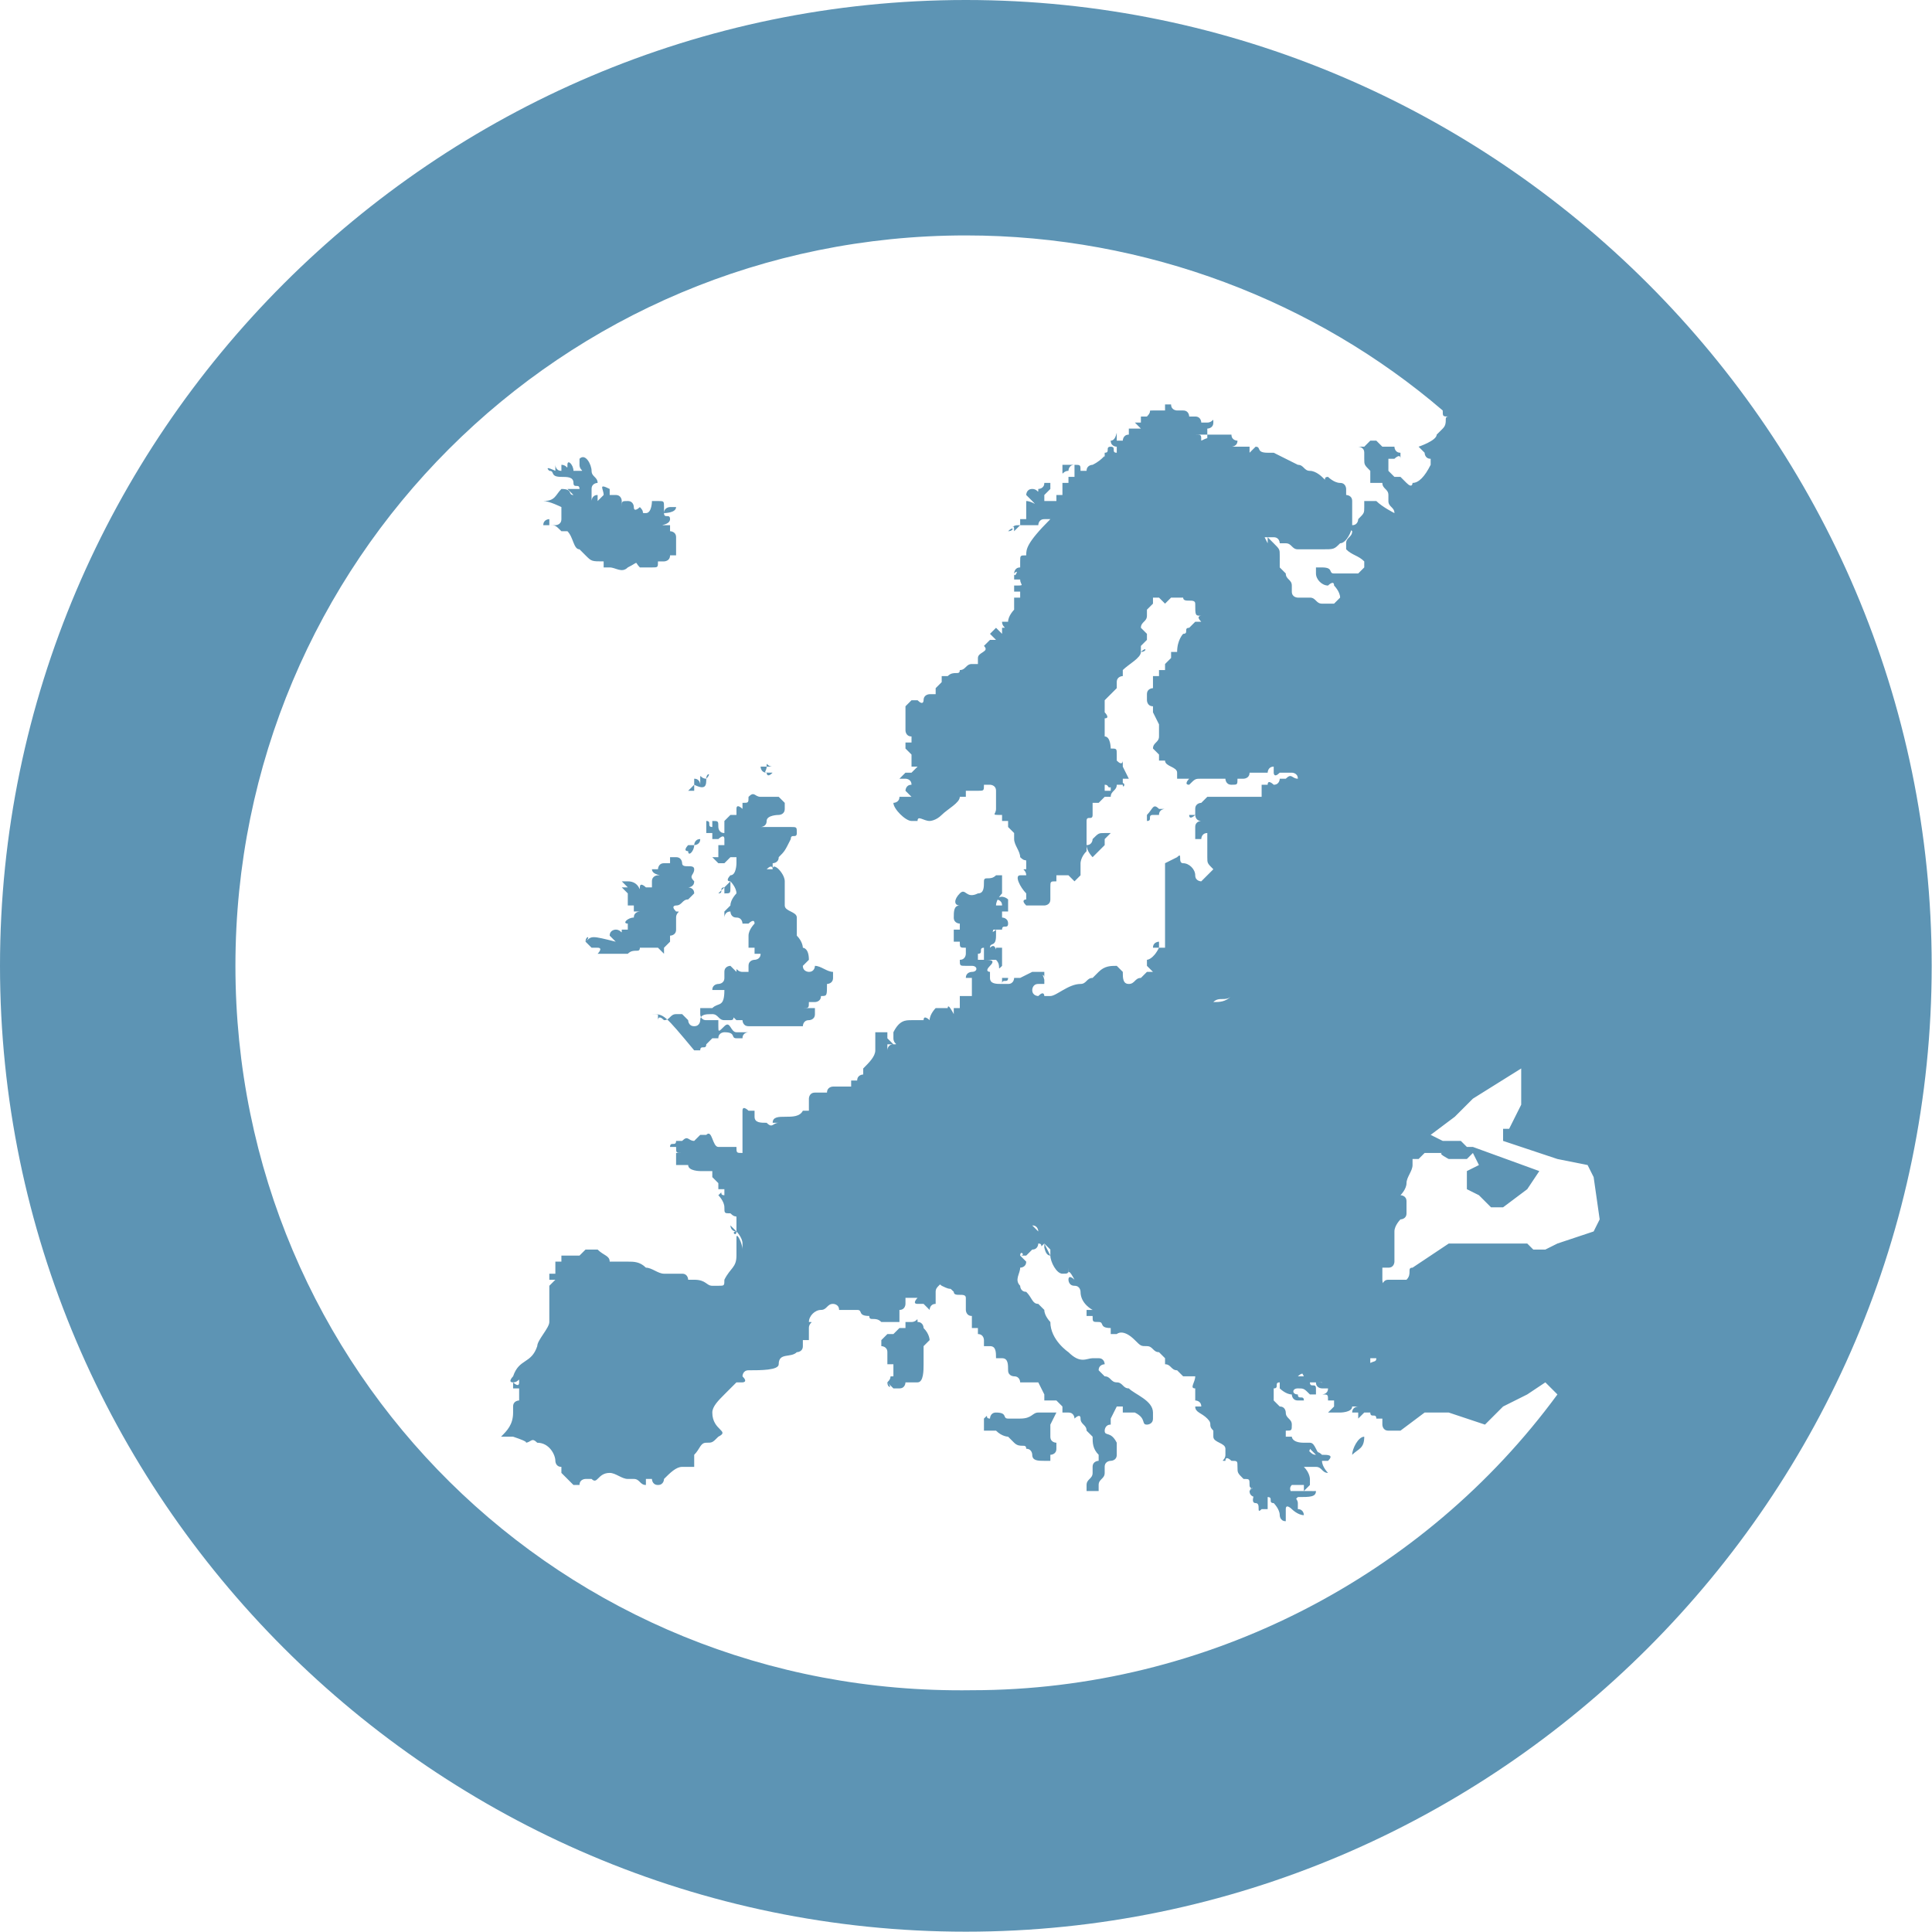 <?xml version="1.0" encoding="UTF-8" standalone="no"?>
<!DOCTYPE svg PUBLIC "-//W3C//DTD SVG 1.1//EN" "http://www.w3.org/Graphics/SVG/1.1/DTD/svg11.dtd">
<svg width="100%" height="100%" viewBox="0 0 98 98" version="1.1" xmlns="http://www.w3.org/2000/svg" xmlns:xlink="http://www.w3.org/1999/xlink" xml:space="preserve" xmlns:serif="http://www.serif.com/" style="fill-rule:evenodd;clip-rule:evenodd;stroke-linejoin:round;stroke-miterlimit:2;">
    <g transform="matrix(3.062,0,0,3.062,0,0)">
        <path d="M16.7,8.8C16.8,8.8 16.8,8.8 16.7,8.8C16.8,8.8 16.8,8.7 16.7,8.8C16.8,8.7 16.8,8.7 16.9,8.7L17.2,8.7C17.2,8.7 17.2,8.6 17.3,8.6L17.5,8.6C17.5,8.6 17.5,8.5 17.6,8.5L17.6,8.3L17.3,8.3L17.3,8.2L17.4,8.1L17.4,8L17.3,8C17.3,8.1 17.2,8.1 17.2,8.1C17.2,8.2 17.2,8.1 17.1,8.1C17,8.1 17,8.2 17,8.2L17.1,8.3C17.2,8.4 17.1,8.3 17,8.3L17,8.6L16.9,8.6L16.9,8.7L16.8,8.8C16.8,8.7 16.8,8.7 16.7,8.8M18.9,10.8C18.9,10.8 19,10.8 18.9,10.8C19,10.8 19,10.7 18.9,10.8C18.9,10.7 18.9,10.7 18.9,10.8M19,13.5C19,13.6 19.1,13.6 19,13.5L19,13.6C19.1,13.6 19,13.5 19.1,13.5L19.2,13.5C19.2,13.4 19.3,13.4 19.3,13.4L19.2,13.4C19.1,13.3 19.1,13.4 19,13.5C19,13.4 19,13.4 19,13.5ZM18.1,14.2C18.1,14.2 18.1,14.3 18.1,14.2L18.3,14L18.3,13.9L18.4,13.8L18.3,13.8C18.2,13.8 18.2,13.8 18.1,13.9C18.1,13.9 18.1,14 18,14C18,14.1 18.1,14.2 18.1,14.2M16.1,15.3C16.1,15.4 16.2,15.5 16.2,15.5L16.4,15.5C16.5,15.4 16.4,15.4 16.5,15.4L16.6,15.4L16.5,15.4L16.5,15.3L16.6,15.3C16.6,15.2 16.5,15.3 16.6,15.2L16.6,15.1L16.7,15.1L16.7,14.9C16.7,14.9 16.6,14.8 16.5,14.9C16.5,14.9 16.6,14.9 16.6,15L16.5,15L16.5,15.1C16.4,15.1 16.5,15 16.5,15L16.3,15L16.3,15.3L16.5,15.3L16.5,15.4C16.5,15.4 16.4,15.5 16.4,15.4C16.2,15.3 16.1,15.2 16.1,15.3M11.5,14L11.4,14C11.4,14 11.3,14.1 11.4,14.1C11.4,14.2 11.5,14.1 11.5,14C11.5,14 11.6,14 11.6,13.9C11.5,13.9 11.5,14 11.5,14M11.7,12.9C11.7,12.9 11.8,13 11.7,12.9C11.7,12.8 11.8,12.8 11.7,12.9C11.6,12.9 11.6,12.8 11.6,12.9L11.6,13C11.6,13 11.6,12.9 11.5,12.9L11.5,13.1L11.4,13.1L11.5,13C11.7,13.1 11.7,13 11.7,12.9ZM12.7,12.7L12.6,12.7C12.6,12.7 12.6,12.8 12.7,12.8C12.7,12.8 12.7,12.9 12.8,12.8C12.6,12.8 12.7,12.8 12.7,12.7C12.6,12.7 12.7,12.7 12.7,12.7M12.8,12.7L12.7,12.7C12.7,12.6 12.7,12.7 12.8,12.7ZM10.8,16.8L10.9,16.8L10.9,16.9C10.9,16.9 10.9,16.8 11,16.9C11.1,16.9 11.1,16.8 11.2,16.8L11.3,16.8L11.4,16.9C11.4,16.9 11.4,17 11.5,17C11.6,17 11.6,16.9 11.6,16.9C11.6,16.8 11.7,16.8 11.8,16.8C11.9,16.8 11.9,16.9 12,16.9L12.1,16.9C12.2,16.9 12.1,16.8 12.2,16.9L12.3,16.9C12.3,16.9 12.3,17 12.4,17L13.3,17C13.3,17 13.3,16.9 13.4,16.9C13.4,16.9 13.5,16.9 13.5,16.8L13.5,16.7L13.3,16.7C13.4,16.7 13.4,16.7 13.4,16.6L13.5,16.6C13.5,16.6 13.6,16.6 13.6,16.5C13.7,16.5 13.7,16.5 13.7,16.3C13.7,16.3 13.8,16.3 13.8,16.2L13.8,16.1C13.7,16.1 13.6,16 13.5,16C13.5,16 13.5,16.1 13.4,16.1C13.4,16.1 13.3,16.1 13.3,16L13.4,15.9C13.4,15.7 13.3,15.7 13.3,15.7C13.3,15.7 13.3,15.6 13.2,15.5L13.2,15.2C13.2,15.1 13,15.1 13,15L13,14.6C13,14.5 12.9,14.4 12.9,14.4C12.9,14.4 12.8,14.3 12.8,14.4L12.6,14.4L12.7,14.4C12.8,14.3 12.8,14.4 12.8,14.4L12.8,14.3C12.8,14.3 12.9,14.3 12.9,14.2C13,14.1 13,14.1 13.1,13.9C13.1,13.8 13.2,13.9 13.2,13.8C13.2,13.7 13.2,13.7 13.1,13.7L12.6,13.7C12.6,13.7 12.7,13.7 12.7,13.6C12.7,13.5 12.9,13.5 12.9,13.5C12.9,13.5 13,13.5 13,13.4L13,13.3L12.9,13.2L12.7,13.2L12.6,13.2C12.5,13.2 12.5,13.1 12.4,13.2C12.4,13.3 12.4,13.3 12.3,13.3L12.3,13.4C12.3,13.4 12.2,13.3 12.2,13.4L12.2,13.5L12.1,13.5L12,13.6L12,13.8C11.9,13.8 11.9,13.7 11.9,13.7C11.9,13.6 11.9,13.6 11.8,13.6L11.8,13.7C11.7,13.7 11.8,13.6 11.7,13.6L11.7,13.8L11.8,13.8L11.8,13.9L11.9,13.9C11.9,13.9 12,13.8 12,13.9L12,14L11.9,14L11.9,14.2L11.8,14.2L11.9,14.3L12,14.3L12.1,14.2L12.2,14.2L12.2,14.3C12.2,14.3 12.2,14.5 12.1,14.5C12.1,14.5 12,14.6 12.1,14.6L11.9,14.8C12,14.8 11.9,14.7 12,14.7L12,14.8C12.1,14.8 12.1,14.8 12.1,14.7L12.1,14.6C12.1,14.6 12.2,14.7 12.2,14.8C12.2,14.8 12.1,14.9 12.1,15L12,15.1L12,15.2C12,15.2 12,15.1 12.1,15.1C12.1,15.1 12.1,15.2 12.2,15.2C12.3,15.2 12.3,15.3 12.3,15.3L12.4,15.3C12.4,15.3 12.5,15.2 12.5,15.3C12.5,15.3 12.4,15.4 12.4,15.5L12.4,15.7L12.5,15.7L12.5,15.8L12.6,15.8C12.6,15.9 12.5,15.9 12.5,15.9C12.5,15.9 12.4,15.9 12.4,16L12.4,16.1L12.3,16.1C12.2,16.1 12.2,16 12.2,16.1L12.1,16C12.1,16 12,16 12,16.1L12,16.2C12,16.3 11.9,16.3 11.9,16.3C11.9,16.3 11.8,16.3 11.8,16.4L12,16.4C12,16.7 11.9,16.6 11.8,16.7L11.6,16.7L11.6,16.8C11.6,16.8 11.6,16.9 11.7,16.9L11.9,16.9L11.9,17C11.9,17.1 11.9,17.1 12,17C12.1,16.9 12.1,17.1 12.2,17.1L12.4,17.1C12.4,17.1 12.3,17.1 12.3,17.2L12.2,17.2C12.1,17.2 12.2,17.1 12,17.1C12,17.1 11.9,17.1 11.9,17.2L11.8,17.2L11.7,17.3C11.7,17.4 11.6,17.3 11.6,17.4L11.5,17.4C11,16.8 11,16.8 10.8,16.8ZM9.7,15.6L9.8,15.7C9.8,15.7 9.7,15.7 9.7,15.6C9.7,15.7 9.8,15.7 9.8,15.7L9.9,15.7C10,15.7 9.9,15.8 9.9,15.8L9.8,15.8L10.4,15.8C10.5,15.7 10.6,15.8 10.6,15.7L10.9,15.7L11,15.8L11,15.7L11.1,15.6L11.1,15.5C11.1,15.5 11.2,15.5 11.2,15.4L11.2,15.2C11.2,15.1 11.3,15.1 11.2,15.1C11.1,15 11.2,15 11.2,15C11.3,15 11.3,14.9 11.4,14.9L11.5,14.8C11.5,14.7 11.4,14.7 11.4,14.7C11.4,14.7 11.5,14.7 11.5,14.6C11.4,14.5 11.5,14.5 11.5,14.4C11.5,14.3 11.3,14.4 11.3,14.3L11.2,14.3L11.3,14.3C11.3,14.3 11.3,14.2 11.2,14.2L11.1,14.2L11.1,14.4L11.1,14.3L11,14.3C10.9,14.3 10.9,14.4 10.9,14.4L10.8,14.4C10.8,14.5 11,14.5 10.9,14.5C10.9,14.5 10.8,14.5 10.8,14.6L10.8,14.7L10.7,14.7C10.7,14.7 10.6,14.6 10.6,14.7C10.6,14.8 10.6,14.6 10.4,14.6L10.3,14.6L10.4,14.7L10.3,14.7L10.4,14.8L10.5,14.8L10.4,14.8L10.4,15L10.5,15L10.5,15.1L10.7,15.1L10.6,15.1C10.6,15.1 10.5,15.1 10.5,15.2C10.4,15.2 10.3,15.3 10.4,15.3L10.4,15.4L10.3,15.4C10.3,15.5 10.3,15.4 10.2,15.4C10.2,15.4 10.1,15.4 10.1,15.5L10.2,15.6C9.8,15.5 9.8,15.5 9.7,15.6C9.8,15.5 9.7,15.5 9.7,15.6M9,8.3C9.1,8.3 9.1,8.3 9,8.3C9.1,8.3 9.3,8.4 9.3,8.4L9.3,8.6C9.3,8.7 9.2,8.7 9.2,8.7L9.1,8.7L9.1,8.6C9.1,8.6 9,8.6 9,8.7L9.1,8.7C9.2,8.7 9.2,8.7 9.3,8.8L9.4,8.8C9.5,8.9 9.5,9.1 9.6,9.1L9.7,9.2C9.8,9.3 9.8,9.3 10,9.3L10,9.4L10.1,9.4C10.2,9.4 10.3,9.5 10.4,9.4C10.6,9.3 10.5,9.3 10.6,9.4L10.8,9.4C10.9,9.4 10.9,9.4 10.9,9.3L11,9.3C11,9.3 11.1,9.3 11.1,9.2L11.2,9.2L11.2,8.9C11.2,8.8 11.1,8.8 11.1,8.8L11.1,8.7L11,8.7C10.9,8.7 11.1,8.7 11.1,8.6C11.1,8.5 11,8.6 11,8.5C11,8.5 11.2,8.5 11.2,8.4L11.1,8.4C11.1,8.4 11,8.4 11,8.5L11,8.4C11,8.3 11,8.3 10.9,8.3L10.8,8.3C10.8,8.3 10.8,8.5 10.7,8.5C10.6,8.5 10.7,8.5 10.6,8.4C10.6,8.4 10.5,8.5 10.5,8.4C10.5,8.4 10.5,8.3 10.4,8.3C10.3,8.3 10.3,8.3 10.3,8.4L10.3,8.5L10.3,8.3C10.3,8.3 10.3,8.2 10.2,8.2L10.1,8.2L10.1,8.3L10.1,8.2L10.1,8.1C9.9,8 10,8.1 10,8.2L9.9,8.3L9.9,8.2C9.8,8.2 9.8,8.3 9.8,8.3L9.8,8.1C9.8,8 9.9,8 9.9,8C9.9,7.9 9.8,7.9 9.8,7.8C9.8,7.7 9.7,7.5 9.6,7.6L9.6,7.7C9.6,7.8 9.7,7.8 9.6,7.8L9.5,7.8C9.5,7.7 9.4,7.6 9.4,7.7C9.4,7.8 9.4,7.7 9.3,7.7L9.3,7.8C9.2,7.8 9.2,7.7 9.2,7.7L9.2,7.8C9.2,7.8 9,7.7 9.1,7.8C9.2,7.8 9.1,7.9 9.3,7.9C9.4,7.9 9.5,7.9 9.5,8C9.5,8.1 9.6,8 9.6,8.1L9.4,8.1L9.5,8.2C9.4,8.2 9.5,8.1 9.3,8.1C9.2,8.2 9.2,8.3 9,8.3C9,8.2 9,8.3 9,8.3M17.2,20.3C17.1,20.3 17.2,20.3 17.2,20.3M17.2,20.4C17.2,20.4 17.3,20.4 17.2,20.4L17.1,20.3C17.2,20.3 17.2,20.4 17.2,20.4M17.4,20.8L17.3,20.6L17.3,20.7C17.3,20.6 17.3,20.8 17.4,20.8M17.9,21C17.9,20.9 17.8,20.9 17.8,20.9L17.7,20.9C17.7,21 17.8,21 17.9,21ZM18,21.1L17.8,21.1L18,21.1ZM18.2,21.2C18.2,21.1 18.1,21.1 18.1,21.1L18,21.1C18,21.2 17.9,21.1 17.9,21.1C17.9,21.1 17.9,21.2 18,21.2L18.1,21.2C18.1,21.1 18.1,21.2 18.2,21.2M18.2,21.2L18.1,21.2L18.2,21.2ZM22.4,24.1C22.4,24.2 22.4,24.2 22.4,24.1C22.5,24 22.6,24 22.6,23.8C22.5,23.8 22.4,24 22.4,24.1ZM21.6,22.8C21.6,22.8 21.7,22.7 21.6,22.8C21.7,22.7 21.6,22.6 21.6,22.6L21.5,22.6C21.5,22.6 21.4,22.6 21.4,22.7C21.4,22.7 21.4,22.8 21.5,22.8C21.5,22.7 21.5,22.6 21.6,22.8L21.5,22.8C21.5,22.8 21.6,22.7 21.6,22.8M20.7,24.7C20.7,24.8 20.8,24.8 20.8,24.8L21.2,24.8C21.2,24.8 21.2,24.9 21.3,24.9C21.4,24.9 21.4,24.9 21.5,24.8C21.7,24.8 21.8,24.8 21.8,24.7L21.8,24.6L21.8,24.7C21.7,24.7 21.7,24.7 21.7,24.8C21.7,24.7 21.8,24.7 21.7,24.7L21.4,24.7C21.3,24.7 21.3,24.8 21.2,24.8C21.2,24.8 21.2,24.7 21.1,24.7L21.1,24.6C21,24.6 21.1,24.7 21,24.6L20.9,24.5C20.8,24.6 20.8,24.6 20.7,24.7C20.8,24.6 20.8,24.5 20.7,24.7C20.7,24.6 20.7,24.6 20.7,24.7M16.3,23.5L16.3,23.7L16.5,23.7C16.6,23.8 16.7,23.8 16.7,23.8L16.8,23.9C16.9,24 17,23.9 17,24C17.1,24 17.1,24.1 17.1,24.1C17.1,24.2 17.2,24.2 17.3,24.2L17.4,24.2L17.4,24.1C17.4,24.1 17.5,24.1 17.5,24L17.5,23.9C17.5,23.9 17.4,23.9 17.4,23.8L17.4,23.6L17.5,23.4L17.2,23.4C17.1,23.4 17.1,23.5 16.9,23.5L16.7,23.5C16.6,23.5 16.7,23.4 16.5,23.4C16.4,23.4 16.4,23.5 16.4,23.5C16.3,23.5 16.4,23.4 16.3,23.5ZM15.5,21.2C15.6,21.3 15.6,21.2 15.6,21.2C15.6,21.1 15.6,21.2 15.5,21.2ZM15.3,21.3L15.3,21.1L15.3,21.2L15.2,21.2C15.2,21.3 15.1,21.2 15.1,21.2L15.1,21.5L15.2,21.5C15.2,21.5 15.1,21.6 15.2,21.6L15.3,21.6L15.4,21.7C15.4,21.7 15.4,21.6 15.5,21.6L15.5,21.4C15.5,21.3 15.6,21.3 15.6,21.2C15.3,21.4 15.3,21.3 15.3,21.3M14.7,22.9C14.7,22.9 14.7,23 14.7,22.9C14.7,23 14.8,23 14.7,22.9L14.8,23L14.9,23C15,23 15,22.9 15,22.9L15.2,22.9C15.3,22.9 15.3,22.7 15.3,22.6L15.3,22.3L15.4,22.2C15.4,22.2 15.4,22.1 15.3,22C15.3,22 15.3,21.9 15.2,21.9C15.2,21.8 15.2,21.9 15.1,21.9L15,21.9L15,22L14.9,22L14.8,22.1L14.7,22.1L14.6,22.2L14.6,22.3C14.6,22.3 14.7,22.3 14.7,22.4L14.7,22.6L14.8,22.6L14.8,22.8C14.7,22.8 14.8,22.8 14.7,22.9C14.7,22.9 14.8,22.9 14.7,22.9ZM12.5,22.4C12.5,22.5 12.6,22.4 12.6,22.4C12.6,22.5 12.7,22.5 12.7,22.5C12.8,22.6 12.8,22.4 12.9,22.3C12.9,22.2 12.7,22.3 12.8,22.2L12.8,22.1L12.7,22.1C12.7,22.3 12.5,22.4 12.5,22.4M14.5,17.5C14.4,17.5 14.5,17.5 14.5,17.5M17.8,19.4C17.7,19.4 17.7,19.4 17.8,19.4M17.8,19.4C17.7,19.4 17.7,19.4 17.8,19.4C17.7,19.4 17.7,19.3 17.8,19.4C17.7,19.3 17.7,19.4 17.8,19.4M17.7,19.4C17.6,19.4 17.6,19.4 17.6,19.5C17.6,19.4 17.7,19.4 17.7,19.4M17.6,19.2C17.7,19.2 17.7,19.2 17.6,19.2ZM17.9,18.4C17.9,18.3 17.9,18.3 17.9,18.4M18.5,19.7L18.6,19.7C18.6,19.6 18.6,19.7 18.5,19.7M18.7,21C18.7,21 18.8,20.9 18.7,21C18.8,20.9 18.8,20.9 18.7,21C18.8,20.9 18.7,21 18.7,21M18.9,21.2L18.8,21.4L18.9,21.2C18.9,21.2 19,21.2 18.9,21.2ZM19,19.5C19,19.5 19.1,19.5 19,19.5ZM19.7,18.1L19.7,18.1M19.7,16.4C19.7,16.3 19.9,16.3 19.9,16.2C19.9,16.3 19.7,16.3 19.7,16.4M20.1,16.6C20.2,16.5 20.3,16.6 20.4,16.5C20.3,16.6 20.2,16.6 20.1,16.6M3.9,16C3.9,9.3 9.3,3.9 16,3.9C19,3.9 21.8,5 23.9,6.8C23.9,6.9 23.9,6.9 24,6.9C23.9,6.9 24,7 23.9,7.1L23.8,7.2C23.8,7.3 23.5,7.4 23.5,7.4L23.6,7.5C23.6,7.5 23.6,7.6 23.7,7.6L23.7,7.7C23.6,7.9 23.5,8 23.4,8C23.4,8 23.4,8.1 23.3,8L23.2,7.9L23.1,7.9L23,7.8L23,7.6L23.1,7.6C23.1,7.6 23.2,7.5 23.2,7.6L23.2,7.5C23.1,7.5 23.1,7.4 23.1,7.4L22.9,7.4L22.8,7.3L22.7,7.3L22.6,7.4L22.4,7.4L22.5,7.4C22.5,7.4 22.6,7.4 22.6,7.5L22.6,7.6C22.6,7.7 22.6,7.7 22.7,7.8L22.7,8L22.9,8C22.9,8.1 23,8.1 23,8.2L23,8.3C23,8.4 23.1,8.4 23.1,8.5C23.1,8.5 22.9,8.4 22.8,8.3L22.6,8.3L22.6,8.4C22.6,8.5 22.6,8.5 22.5,8.6C22.5,8.6 22.5,8.7 22.4,8.7C22.3,8.7 22.4,8.8 22.4,8.8C22.4,8.9 22.3,8.9 22.3,9L22.3,9.1C22.4,9.2 22.5,9.2 22.6,9.3L22.6,9.4L22.5,9.5L22.1,9.5C22,9.5 22.1,9.4 21.9,9.4L21.8,9.4L21.8,9.5C21.8,9.6 21.9,9.7 22,9.7C22,9.7 22.1,9.6 22.1,9.7C22.1,9.7 22.2,9.8 22.2,9.9L22.1,10L21.9,10C21.8,10 21.8,9.9 21.7,9.9L21.5,9.9C21.5,9.9 21.4,9.9 21.4,9.8L21.4,9.7C21.4,9.6 21.3,9.6 21.3,9.5L21.2,9.4L21.2,9.2C21.2,9.1 21.2,9.1 21.1,9L21,8.9C21,9.1 21,9 21,9C20.9,8.8 20.9,8.8 20.9,8.9L21.1,8.9C21.2,8.9 21.2,9 21.2,9L21.3,9C21.4,9 21.4,9.1 21.5,9.1L21.9,9.1C22.1,9.1 22.1,9.1 22.2,9C22.3,9 22.4,8.8 22.4,8.7L22.4,8.3C22.4,8.2 22.3,8.2 22.3,8.2L22.3,8.1C22.3,8.1 22.3,8 22.2,8C22.1,8 22,7.9 22,7.9C21.9,7.9 22,8 21.9,7.9C21.9,7.9 21.8,7.8 21.7,7.8C21.6,7.8 21.6,7.7 21.5,7.7L21.1,7.5L21,7.5C20.8,7.5 20.9,7.4 20.8,7.4L20.7,7.5L20.7,7.4L20.3,7.4L20.4,7.4C20.4,7.4 20.5,7.4 20.5,7.3C20.5,7.3 20.4,7.3 20.4,7.2L20.1,7.2L20.1,7.3L20.1,7.2L20,7.2L20,7.3L19.9,7.3L20,7.3C20,7.3 20.1,7.2 19.9,7.3C19.9,7.2 19.9,7.2 19.8,7.2L19.7,7.2L20,7.2L20,7.1C20,7.1 20.1,7.1 20.1,7C20.1,6.9 20.1,7 20,7L19.9,7C19.9,7 19.9,6.9 19.8,6.9L19.7,6.9C19.7,6.9 19.7,6.8 19.6,6.8L19.5,6.8C19.5,6.8 19.4,6.8 19.4,6.7L19.3,6.7L19.3,6.8L19.1,6.8C19,6.8 19.1,6.8 19,6.9L18.9,6.9L19,6.9L19,6.8L19,6.9L18.9,6.9L18.9,7L18.8,7L18.9,7.1L18.7,7.1L18.7,7.2C18.6,7.2 18.6,7.3 18.6,7.3C18.6,7.3 18.7,7.4 18.6,7.3L18.6,7.4L18.6,7.3L18.5,7.3L18.5,7.2C18.5,7.1 18.5,7.3 18.4,7.3C18.4,7.4 18.5,7.4 18.5,7.4L18.5,7.5C18.4,7.5 18.5,7.4 18.4,7.4C18.3,7.4 18.4,7.5 18.3,7.5L18.3,7.6C18.3,7.5 18.3,7.6 18.3,7.6C18.3,7.5 18.3,7.6 18.1,7.7C18.1,7.7 18,7.7 18,7.8C18,7.8 18,7.9 18,7.8L17.9,7.8C17.9,7.8 17.9,7.9 17.9,7.8C17.9,7.7 17.9,7.7 17.8,7.7L17.7,7.7L17.6,7.7L17.6,7.8C17.6,7.9 17.6,7.8 17.7,7.8C17.7,7.8 17.7,7.7 17.8,7.7L17.8,8L17.8,7.9L17.7,7.9L17.7,8L17.6,8L17.6,8.2L17.5,8.2L17.5,8.3C17.5,8.3 17.5,8.4 17.4,8.4L17.4,8.6C17,9 17,9.1 17,9.2C16.9,9.2 16.9,9.2 16.9,9.3L16.9,9.4C16.8,9.4 16.8,9.5 16.8,9.5C16.9,9.4 16.8,9.6 16.8,9.5L16.8,9.6L16.9,9.6C16.9,9.7 17,9.7 16.8,9.7L16.8,9.8L16.9,9.8L16.9,9.9L16.8,9.9L16.8,10.1C16.8,10.1 16.7,10.2 16.7,10.3L16.5,10.3L16.6,10.3C16.6,10.4 16.7,10.4 16.6,10.4L16.6,10.5L16.5,10.4L16.4,10.5L16.5,10.6L16.4,10.6L16.3,10.7C16.4,10.8 16.2,10.8 16.2,10.9L16.2,11L16.1,11C16,11 16,11.1 15.9,11.1C15.9,11.2 15.8,11.1 15.7,11.2L15.6,11.2L15.6,11.3L15.5,11.4L15.5,11.5L15.4,11.5C15.4,11.5 15.3,11.5 15.3,11.6C15.3,11.6 15.3,11.7 15.2,11.6L15.1,11.6L15,11.7L15,11.8L15.1,11.8L15,11.8L15,12.1C15,12.1 15,12.2 15.1,12.2L15.1,12.3L15,12.3L15,12.4L15.1,12.5L15.1,12.7L15.2,12.7L15.1,12.8L15,12.8L14.9,12.9L14.9,13L14.9,12.9L15,12.9C15,12.9 15.1,12.9 15.1,13C15,13 15,13.1 15,13.1L15.1,13.2L14.9,13.2C14.9,13.3 14.8,13.3 14.8,13.3C14.8,13.4 15,13.6 15.1,13.6L15.2,13.6C15.2,13.5 15.3,13.6 15.4,13.6C15.4,13.6 15.5,13.6 15.6,13.5C15.7,13.4 15.9,13.3 15.9,13.2L16,13.2L16,13.1L16.2,13.1C16.3,13.1 16.3,13.1 16.3,13L16.4,13C16.4,13 16.5,13 16.4,13C16.4,13 16.5,13 16.5,13.1L16.5,13.4C16.5,13.5 16.4,13.5 16.6,13.5L16.6,13.6L16.7,13.6L16.7,13.7L16.8,13.8L16.8,13.9C16.8,14 16.9,14.1 16.9,14.2C17,14.3 17,14.2 17,14.3L17,14.4C16.9,14.4 17,14.4 17,14.5L16.9,14.5C16.8,14.5 16.9,14.7 17,14.8L17,14.9C17,14.9 16.9,14.9 17,15L17.3,15C17.3,15 17.4,15 17.4,14.9L17.4,14.7C17.4,14.6 17.4,14.6 17.5,14.6L17.5,14.5L17.7,14.5L17.8,14.6L17.9,14.5L17.9,14.3C17.9,14.3 17.9,14.2 18,14.1L18,13.6C18,13.5 18.1,13.6 18.1,13.5L18.1,13.3L18.2,13.3L18.3,13.2L18.4,13.2C18.4,13.1 18.5,13.1 18.5,13L18.6,13L18.6,12.9L18.4,12.9L18.4,13.1L18.3,13.1L18.3,13L18.1,13L18.3,13C18.4,13 18.3,13.1 18.5,13C18.7,12.9 18.6,13.1 18.6,13L18.6,12.9L18.7,12.9L18.6,12.7L18.6,12.6C18.6,12.6 18.6,12.7 18.5,12.6L18.5,12.5C18.5,12.4 18.5,12.4 18.4,12.4C18.4,12.4 18.4,12.2 18.3,12.2L18.3,11.9C18.4,11.9 18.3,11.8 18.3,11.8L18.3,11.6L18.5,11.4L18.5,11.3C18.5,11.2 18.6,11.2 18.6,11.2L18.6,11.1C18.7,11 18.9,10.9 18.9,10.8L18.9,10.7L19,10.6L19,10.5L18.9,10.4C18.9,10.3 19,10.3 19,10.2L19,10.1L19.1,10L19.1,9.9L19.2,9.9L19.3,10L19.4,9.9L19.6,9.9C19.6,10 19.8,9.9 19.8,10C19.8,10.2 19.8,10.2 19.9,10.2C19.9,10.2 19.8,10.2 19.9,10.3L19.8,10.3L19.7,10.4C19.6,10.4 19.7,10.5 19.6,10.5C19.6,10.5 19.5,10.6 19.5,10.8L19.4,10.8L19.4,10.9L19.3,11L19.3,11.1L19.2,11.1L19.2,11.2L19.1,11.2L19.1,11.4C19.1,11.4 19,11.4 19,11.5L19,11.6C19,11.6 19,11.7 19.1,11.7L19.1,11.8L19.2,12L19.2,12.2C19.2,12.3 19.1,12.3 19.1,12.4L19.2,12.5L19.2,12.6L19.3,12.6C19.3,12.7 19.5,12.7 19.5,12.8L19.5,12.9L19.7,12.9C19.7,12.9 19.6,13 19.7,13C19.8,12.9 19.8,12.9 19.9,12.9L20.3,12.9C20.3,12.9 20.3,13 20.4,13C20.5,13 20.5,13 20.5,12.9L20.6,12.9C20.6,12.9 20.7,12.9 20.7,12.8L21,12.8C21,12.8 21,12.7 21.1,12.7L21.1,12.8C21.1,12.8 21.1,12.9 21.2,12.8L21.4,12.8C21.4,12.8 21.5,12.8 21.5,12.9C21.4,12.9 21.4,12.8 21.3,12.9L21.2,12.9C21.2,12.9 21.2,13 21.1,13C21.1,13 21,12.9 21,13L20.9,13L20.9,13.2L20,13.2L19.9,13.3C19.9,13.3 19.8,13.3 19.8,13.4L19.8,13.5L19.7,13.5C19.7,13.6 19.8,13.5 19.8,13.5C19.8,13.5 19.8,13.6 19.9,13.6C19.9,13.6 19.8,13.6 19.8,13.7L19.8,13.9L19.9,13.9C19.9,13.9 19.9,13.8 20,13.8L20,14.2C20,14.3 20,14.3 20.1,14.4L19.9,14.6C19.9,14.6 19.8,14.6 19.8,14.5C19.8,14.4 19.7,14.3 19.6,14.3C19.5,14.3 19.6,14.1 19.5,14.2L19.3,14.3L19.3,15.7L19.1,15.7C19.1,15.6 19.2,15.6 19.2,15.6C19.2,15.4 19.2,15.5 19.2,15.5L19.2,15.7C19.1,15.9 19,15.9 19,15.9L19,16L19.1,16.1L19,16.1L18.9,16.2C18.8,16.2 18.8,16.3 18.7,16.3C18.6,16.3 18.6,16.2 18.6,16.1L18.5,16C18.4,16 18.3,16 18.2,16.1L18.1,16.2C18,16.2 18,16.3 17.9,16.3C17.7,16.3 17.5,16.5 17.4,16.5L17.3,16.5C17.3,16.5 17.3,16.4 17.2,16.5C17.2,16.5 17.1,16.5 17.1,16.4C17.1,16.4 17.1,16.3 17.2,16.3L17.3,16.3L17.3,16L17.3,16.1L17.2,16.1C17.2,16.2 17.3,16.1 17.3,16.2C17.3,16.3 17.3,16.1 17.2,16.1L17.1,16.1L16.9,16.2L16.8,16.2C16.8,16.2 16.8,16.3 16.7,16.3L16.5,16.3L16.6,16.3L16.6,16.2L16.7,16.2C16.7,16.3 16.6,16.2 16.6,16.3C16.5,16.3 16.4,16.3 16.4,16.2L16.4,16.1C16.4,16.1 16.3,16.1 16.4,16C16.5,15.9 16.4,15.9 16.3,15.9L16.2,15.9L16.2,15.8C16.3,15.8 16.2,15.7 16.3,15.7L16.3,15.9L16.5,15.9C16.6,16 16.5,16.1 16.6,16L16.6,15.9L16.5,16C16.4,16 16.5,16 16.5,16L16.6,15.9L16.6,15.7L16.5,15.7C16.5,15.8 16.5,15.6 16.4,15.7C16.3,15.8 16.4,15.7 16.4,15.7C16.4,15.6 16.5,15.7 16.5,15.5L16.5,15.4L16.6,15.4C16.6,15.3 16.7,15.4 16.7,15.3C16.7,15.2 16.6,15.2 16.6,15.2C16.5,15.2 16.5,15.2 16.5,15C16.5,14.9 16.6,14.8 16.6,14.8L16.6,14.5L16.5,14.5C16.4,14.6 16.3,14.5 16.3,14.6C16.3,14.7 16.3,14.8 16.2,14.8C16,14.9 16,14.7 15.9,14.8C15.8,14.9 15.8,15 15.9,15C15.8,15 15.8,15.1 15.8,15.2C15.8,15.3 15.9,15.3 15.9,15.3L15.9,15.4L15.8,15.4L15.8,15.6L15.9,15.6C15.9,15.7 15.9,15.7 16,15.7L16,15.8C16,15.8 16,15.9 15.9,15.9C15.9,16 15.9,16 16,16L16.1,16C16.2,16 16.2,16.1 16.1,16.1C16.1,16.1 16,16.1 16,16.2L16.1,16.2L16.1,16.5L15.9,16.5L15.9,16.7L15.8,16.7L15.8,16.8C15.8,16.8 15.7,16.6 15.7,16.7L15.6,16.7L15.5,16.7C15.5,16.7 15.4,16.8 15.4,16.9C15.4,16.9 15.3,16.8 15.3,16.9L15.1,16.9C15,16.9 14.9,16.9 14.8,17.1L14.8,17.2C14.8,17.3 14.9,17.3 14.8,17.3C14.7,17.3 14.7,17.4 14.7,17.4L14.7,17.3L14.8,17.3L14.7,17.2L14.7,17.1L14.5,17.1L14.5,17.4C14.5,17.5 14.4,17.6 14.3,17.7L14.3,17.8C14.3,17.8 14.2,17.8 14.2,17.9C14.2,18 14.3,18 14.3,18C14.3,18 14.3,17.9 14.2,17.9L14.1,17.9L14.1,18L13.8,18C13.8,18 13.7,18 13.7,18.1L13.5,18.1C13.4,18.1 13.4,18.2 13.4,18.2L13.4,18.4L13.3,18.4C13.2,18.6 12.8,18.4 12.8,18.6L12.9,18.6C12.8,18.6 12.8,18.7 12.7,18.6C12.6,18.6 12.5,18.6 12.5,18.5L12.5,18.4L12.4,18.4C12.4,18.4 12.3,18.3 12.3,18.4L12.3,19.1C12.2,19.1 12.2,19.1 12.2,19L11.9,19C11.8,19 11.8,18.7 11.7,18.8L11.6,18.8L11.5,18.9C11.4,18.9 11.4,18.8 11.3,18.9L11.2,18.9C11.2,19 11.1,18.9 11.1,19L11.2,19C11.2,19.1 11.2,19.1 11.3,19.1L11.2,19.1L11.2,19.3L11.4,19.3C11.4,19.4 11.6,19.4 11.6,19.4L11.8,19.4L11.8,19.5L11.9,19.6L11.9,19.7L12,19.7L12,19.8C11.9,19.8 12,19.7 11.9,19.8C11.9,19.8 12,19.9 12,20C12,20.1 12,20.1 12.1,20.1C12.2,20.2 12.2,20.1 12.2,20.2L12.2,20.4L12.1,20.3C12.1,20.3 12.1,20.4 12.2,20.4C12.2,20.5 12.1,20.4 12.2,20.4C12.2,20.4 12.3,20.5 12.3,20.6L12.3,20.7C12.3,20.6 12.2,20.4 12.2,20.5L12.2,20.8L12.3,20.8L12.2,20.8C12.2,21 12.1,21 12,21.2C12,21.3 12,21.3 11.9,21.3L11.8,21.3C11.7,21.3 11.7,21.2 11.5,21.2L11.4,21.2C11.4,21.2 11.4,21.1 11.3,21.1L11,21.1C10.9,21.1 10.8,21 10.7,21C10.6,20.9 10.5,20.9 10.4,20.9L10.1,20.9C10.1,20.8 10,20.8 9.9,20.7L9.7,20.7L9.6,20.8L9.5,20.8L9.4,20.8L9.3,20.8L9.3,20.9L9.2,20.9L9.2,21.1L9.1,21.1L9.1,21.2L9.2,21.2L9.1,21.3L9.1,21.9C9.1,22 8.9,22.2 8.9,22.3C8.8,22.6 8.6,22.5 8.5,22.8C8.5,22.8 8.4,22.9 8.5,22.9C8.6,22.9 8.6,22.8 8.6,22.9C8.6,23 8.5,22.9 8.5,22.9L8.5,23L8.6,23L8.6,23.2C8.6,23.2 8.5,23.2 8.5,23.3L8.5,23.4C8.5,23.6 8.4,23.7 8.3,23.8L8.5,23.8C8.8,23.9 8.7,23.9 8.7,23.9C8.8,23.9 8.8,23.8 8.9,23.9C9.1,23.9 9.2,24.1 9.2,24.2C9.2,24.2 9.2,24.3 9.3,24.3L9.3,24.4L9.5,24.6L9.6,24.6C9.6,24.5 9.7,24.5 9.7,24.5L9.8,24.5C9.9,24.6 9.9,24.4 10.1,24.4C10.2,24.4 10.3,24.5 10.4,24.5L10.5,24.5C10.6,24.5 10.6,24.6 10.7,24.6L10.7,24.5L10.8,24.5C10.8,24.5 10.8,24.6 10.9,24.6C11,24.6 11,24.5 11,24.5C11.1,24.4 11.2,24.3 11.3,24.3L11.5,24.3L11.5,24.1C11.6,24 11.6,23.9 11.7,23.9C11.8,23.9 11.8,23.9 11.9,23.8C12.1,23.7 11.8,23.7 11.8,23.4C11.8,23.3 11.9,23.2 12,23.1C12.1,23 12.2,22.9 12.2,22.9L12.3,22.9C12.3,22.9 12.4,22.9 12.3,22.8C12.3,22.8 12.3,22.7 12.4,22.7C12.6,22.7 12.9,22.7 12.9,22.6C12.9,22.4 13.1,22.5 13.2,22.4C13.2,22.4 13.3,22.4 13.3,22.3L13.3,22.2L13.4,22.2L13.4,22C13.4,21.9 13.5,21.9 13.4,21.9C13.4,21.8 13.5,21.7 13.6,21.7C13.7,21.7 13.7,21.6 13.8,21.6C13.8,21.6 13.9,21.6 13.9,21.7L14.2,21.7C14.3,21.7 14.2,21.8 14.4,21.8C14.4,21.9 14.5,21.8 14.6,21.9L14.9,21.9L14.9,21.7C15,21.7 15,21.6 15,21.6L15,21.5L15.2,21.5C15.3,21.5 15.3,21.4 15.4,21.4C15.4,21.4 15.5,21.2 15.6,21.3C15.8,21.4 15.7,21.3 15.8,21.4C15.8,21.5 16,21.4 16,21.5L16,21.7C16,21.7 16,21.8 16.1,21.8L16.1,22L16.2,22L16.2,22.1C16.3,22.1 16.3,22.2 16.3,22.2L16.3,22.3L16.4,22.3C16.5,22.3 16.5,22.4 16.5,22.5L16.6,22.5C16.7,22.5 16.7,22.6 16.7,22.7C16.7,22.8 16.8,22.8 16.8,22.8C16.9,22.8 16.9,22.9 16.9,22.9L17.2,22.9L17.3,23.1L17.3,23.2L17.5,23.2L17.6,23.3L17.6,23.4L17.7,23.4C17.8,23.4 17.8,23.5 17.8,23.5C17.8,23.5 17.9,23.4 17.9,23.5C17.9,23.6 18,23.6 18,23.7L18.1,23.8C18.1,23.9 18.1,24 18.2,24.1L18.2,24.2C18.2,24.2 18.1,24.2 18.1,24.3L18.1,24.4C18.1,24.5 18,24.5 18,24.6L18,24.7L18.2,24.7L18.2,24.6C18.2,24.5 18.3,24.5 18.3,24.4L18.3,24.3C18.3,24.2 18.4,24.2 18.4,24.2C18.4,24.2 18.5,24.2 18.5,24.1L18.5,23.9C18.4,23.7 18.3,23.8 18.3,23.7C18.3,23.7 18.3,23.6 18.4,23.6L18.4,23.5L18.5,23.3L18.6,23.3L18.6,23.4L18.8,23.4C19,23.5 18.9,23.6 19,23.6C19,23.6 19.1,23.6 19.1,23.5L19.1,23.4C19.1,23.2 18.8,23.1 18.7,23C18.6,23 18.6,22.9 18.5,22.9C18.4,22.9 18.4,22.8 18.3,22.8L18.2,22.7C18.2,22.6 18.3,22.6 18.3,22.6C18.3,22.6 18.3,22.5 18.2,22.5L18.1,22.5C18,22.5 17.9,22.6 17.7,22.4C17.7,22.4 17.4,22.2 17.4,21.9C17.4,21.9 17.3,21.8 17.3,21.7L17.2,21.6C17.1,21.6 17.1,21.5 17,21.4C16.9,21.4 16.9,21.3 16.9,21.3C16.8,21.2 16.9,21.1 16.9,21C16.9,21 17,21 17,20.9L16.9,20.8C16.8,20.9 16.9,20.8 16.9,20.8C16.9,20.7 17,20.8 16.9,20.8L17,20.8L17.1,20.7C17.2,20.7 17.2,20.6 17.2,20.6C17.3,20.6 17.2,20.7 17.3,20.6L17.4,20.7L17.4,20.8C17.4,20.9 17.5,21.1 17.6,21.1C17.7,21.1 17.7,21.1 17.7,21L17.7,21.4L17.7,21.1C17.7,21 17.8,21.2 17.8,21.2C17.8,21.2 17.7,21.1 17.7,21.2C17.7,21.2 17.7,21.3 17.8,21.3C17.9,21.3 17.9,21.4 17.9,21.4C17.9,21.6 18.1,21.7 18.1,21.7L18,21.7L18,21.8L18.1,21.8C18.1,21.9 18.1,21.9 18.2,21.9C18.3,21.9 18.2,22 18.4,22L18.4,22.1L18.5,22.1C18.5,22.1 18.6,22 18.8,22.2C18.9,22.3 18.9,22.3 19,22.3C19.1,22.3 19.1,22.4 19.2,22.4L19.3,22.5L19.3,22.6C19.4,22.6 19.4,22.7 19.5,22.7L19.6,22.8L19.8,22.8C19.8,22.9 19.7,23 19.8,23L19.8,23.2C19.8,23.2 19.9,23.2 19.9,23.3L19.8,23.3C19.8,23.4 19.9,23.4 20,23.5C20.1,23.6 20,23.6 20.1,23.7L20.1,23.8C20.1,23.9 20.3,23.9 20.3,24L20.3,24.1C20.3,24.2 20.2,24.2 20.3,24.2C20.3,24.1 20.4,24.2 20.4,24.2C20.5,24.2 20.5,24.2 20.5,24.3C20.5,24.4 20.5,24.4 20.6,24.5L21.4,24.5L21.3,24.5C21.3,24.5 21.3,24.4 21.2,24.4L20.7,24.4C20.7,24.5 20.6,24.5 20.6,24.5C20.7,24.5 20.7,24.5 20.7,24.6C20.7,24.7 20.8,24.6 20.8,24.7C20.8,24.7 20.7,24.9 20.8,24.9C20.9,24.9 20.8,25.1 20.9,25L21,25L21,24.8C21.1,24.8 21,24.9 21.1,24.9C21.1,24.9 21.2,25 21.2,25.1C21.2,25.1 21.2,25.2 21.3,25.2L21.3,25C21.3,24.9 21.4,25 21.4,25C21.4,25 21.5,25.1 21.6,25.1C21.6,25.1 21.6,25 21.5,25L21.5,24.9C21.5,24.8 21.3,24.7 21.4,24.6L21.6,24.6L21.6,24.7L21.7,24.6L21.7,24.5C21.7,24.5 21.7,24.4 21.6,24.3L21.8,24.3C21.9,24.3 21.9,24.4 22,24.4C22,24.4 21.9,24.3 21.9,24.2L21.9,24.1C21.9,24.1 21.8,24 21.8,24.1C21.7,24.1 21.7,24 21.6,24C21.6,24 21.6,23.9 21.5,23.9L21.3,23.9L21.4,23.9C21.4,23.9 21.5,24 21.6,24C21.7,24.1 21.7,24 21.7,24L21.8,24.1L21.9,24.2L22,24.2C22.1,24.1 22,24.1 21.9,24.1C21.8,24.1 21.8,23.9 21.7,23.9L21.6,23.9C21.4,23.9 21.4,23.8 21.4,23.8L21.3,23.8L21.3,23.7C21.4,23.7 21.4,23.7 21.4,23.6C21.4,23.5 21.3,23.5 21.3,23.4C21.3,23.4 21.3,23.3 21.2,23.3L21.1,23.2L21.1,23C21.2,23 21.1,22.9 21.2,22.9L21.2,23C21.2,23 21.3,23.1 21.4,23.1C21.4,23.1 21.4,23.2 21.5,23.2L21.6,23.2C21.6,23.1 21.5,23.2 21.5,23.1C21.4,23.1 21.4,23 21.5,23C21.6,23 21.6,23 21.7,23.1L21.8,23.1L21.8,23C21.8,22.9 21.7,23 21.7,22.9L21.9,22.9L22,23C22,22.9 21.9,22.9 21.8,22.9L21.8,22.7C22,22.7 21.9,22.6 22,22.6C22.1,22.6 22.1,22.5 22.1,22.5L22.8,22.5C22.8,22.6 22.7,22.5 22.6,22.7L22.6,22.8C22.7,22.8 22.6,22.7 22.6,22.7C22.6,22.7 22.7,22.7 22.7,22.6L22.7,22.5L22.8,22.5C22.9,22.5 22.9,22.4 22.9,22.3L22.9,22.2L23.1,22.2C23.1,22.2 23.2,22.2 23.2,22.1L23.5,22.1L23.5,22L23.4,22C23.3,22 23.1,21.9 23.1,21.8L23.1,21.7C23.1,21.7 23.1,21.6 23,21.6C23,21.6 23,21.5 22.9,21.5L22.8,21.5L22.9,21.4C23,21.4 22.9,21.3 22.9,21.2L22.9,21L23,21C23.1,21 23.1,20.9 23.1,20.9L23.1,20.4C23.1,20.3 23.2,20.2 23.2,20.2L23.1,20.2L23.1,20.1L23.1,20.2L23.2,20.2C23.2,20.2 23.3,20.2 23.3,20.1L23.3,19.9C23.3,19.8 23.2,19.8 23.2,19.8C23.2,19.8 23.3,19.7 23.3,19.6C23.3,19.5 23.4,19.4 23.4,19.3L23.4,19.2L23.5,19.2L23.6,19.1L24,19.1L23.7,19.1L23.9,19.1C23.8,19.1 24,19.2 24,19.2L24.3,19.2L24.4,19.1L24.5,19.3L24.3,19.4L24.3,19.7L24.5,19.8L24.7,20L24.9,20L25.3,19.7L25.5,19.4L24.4,19L24.3,19L24.2,18.9L23.9,18.9L23.7,18.8L24.1,18.5L24.4,18.2L25.2,17.7L25.2,18.3L25,18.7L24.9,18.7L24.9,18.9L25.8,19.2L26.3,19.3L26.4,19.5L26.5,20.2L26.4,20.4L25.8,20.6L25.6,20.7L25.4,20.7L25.3,20.6L24,20.6L23.4,21C23.3,21 23.4,21.1 23.3,21.2L23,21.2C22.9,21.2 22.9,21.3 22.9,21.3L22.6,21.3C22.5,21.3 22.6,21.4 22.5,21.4C22.5,21.4 22.6,21.4 22.6,21.5L22.7,21.5C22.7,21.6 22.6,21.5 22.5,21.5C22.5,21.5 22.4,21.5 22.3,21.6L22.3,21.7L22.4,21.7L21.9,21.7L21.9,21.8L21.7,21.8L21.6,21.9C21.5,21.9 21.4,22 21.4,22C21.4,22.1 21.3,22.1 21.3,22.2L21.3,22.4L21.4,22.4C21.5,22.3 21.5,22.4 21.6,22.3L21.7,22.3L21.7,22.4L21.6,22.4C21.6,22.5 21.7,22.5 21.7,22.6C21.7,22.7 21.8,22.6 21.8,22.6C21.8,22.7 21.7,22.6 21.7,22.7L21.6,22.7L21.7,22.7C21.7,22.8 21.8,22.7 21.8,22.8L21.7,22.8L21.7,22.7C21.7,22.7 21.7,22.6 21.6,22.6C21.6,22.6 21.5,22.6 21.5,22.7C21.5,22.8 21.6,22.7 21.6,22.8L21.5,22.8C21.5,22.9 21.5,22.9 21.6,22.9L21.7,22.9C21.7,22.9 21.7,22.8 21.8,22.9C21.8,23 21.9,23 21.9,23L22,23C22,23.1 21.9,23.1 21.9,23.1C22,23.1 22,23.1 22,23.2L22.1,23.2L22.1,23.3L22,23.4L22.2,23.4C22.2,23.4 22.4,23.4 22.4,23.3L22.5,23.3C22.5,23.3 22.4,23.3 22.4,23.4L22.3,23.4L22.5,23.4L22.5,23.5L22.6,23.4L22.7,23.4C22.7,23.5 22.8,23.4 22.8,23.5L22.9,23.5L22.9,23.6C22.9,23.6 22.9,23.7 23,23.7L23.2,23.7L23.6,23.4L24,23.4L24.6,23.6L24.9,23.3L25.3,23.1L25.6,22.9L25.8,23.1C23.6,26.1 20,28 16.1,28C9.3,28.1 3.9,22.7 3.9,16M4.7,27.3C7.6,30.2 11.6,32 16,32C20.4,32 24.4,30.2 27.3,27.3C30.2,24.4 32,20.4 32,16C32,11.6 30.2,7.6 27.3,4.7C24.4,1.8 20.4,0 16,0C11.6,0 7.6,1.8 4.7,4.7C1.8,7.6 0,11.6 0,16C0,20.4 1.8,24.4 4.7,27.3" style="fill:rgb(93,148,180);fill-rule:nonzero;"/>
    </g>
</svg>
